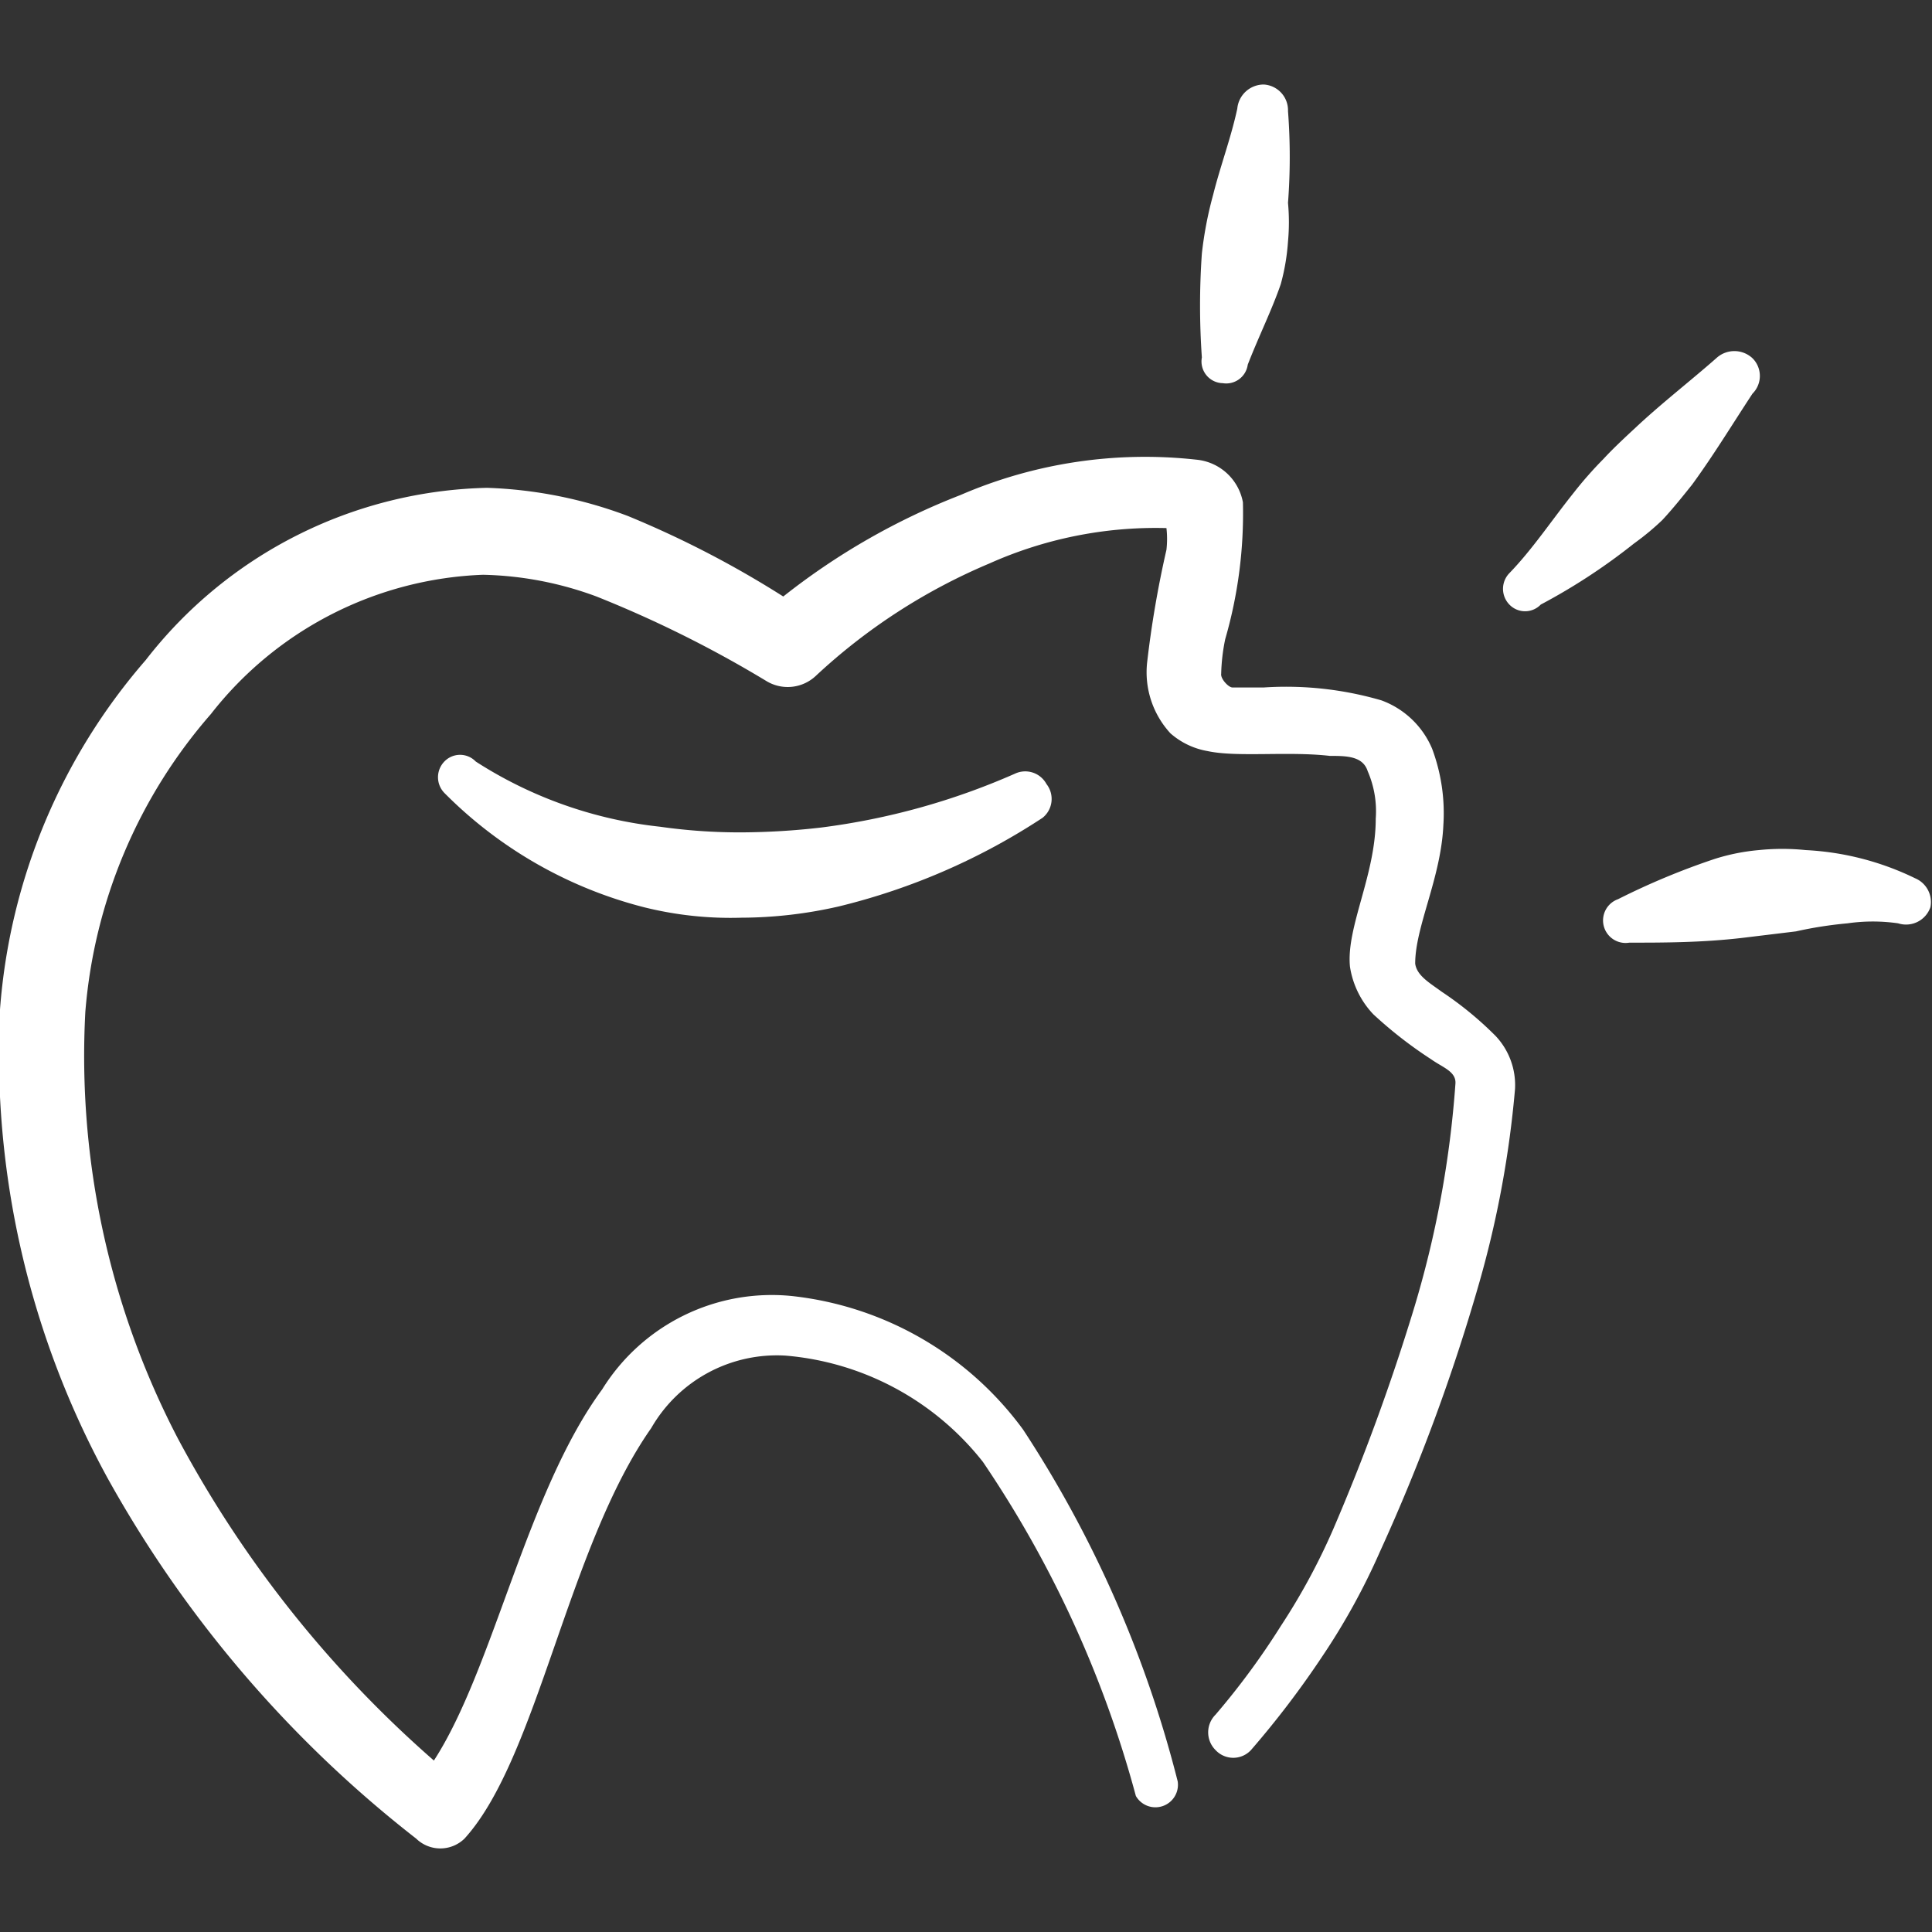 <svg xmlns="http://www.w3.org/2000/svg" viewBox="0 0 24 24" id="Dentistry-Tooth-Chipped--Streamline-Freehand.svg" height="24" width="24"><rect x="0" y="0" width="24" height="24" fill="#333333" stroke="none"/><desc>Dentistry Tooth Chipped Streamline Icon: https://streamlinehq.com</desc><g><path d="M12.61 9.61a8.67 8.67 0 0 1 -2.41 0.67 8.89 8.89 0 0 1 -1 0.06 7 7 0 0 1 -1 -0.07 5.27 5.27 0 0 1 -2.29 -0.81 0.27 0.27 0 0 0 -0.39 0 0.28 0.28 0 0 0 0 0.39A5.36 5.36 0 0 0 8 11.27a4.45 4.45 0 0 0 1.21 0.13 5.48 5.48 0 0 0 1.21 -0.14 8.08 8.08 0 0 0 2.53 -1.1 0.3 0.3 0 0 0 0.05 -0.42 0.3 0.3 0 0 0 -0.39 -0.13Z" fill="#ffffff" stroke-width="1"></path><path d="M17.91 12.32c-0.15 -0.11 -0.31 -0.2 -0.33 -0.35 0 -0.46 0.32 -1.06 0.35 -1.72a2.29 2.29 0 0 0 -0.14 -0.95 1.09 1.09 0 0 0 -0.63 -0.6 4.23 4.23 0 0 0 -1.46 -0.16l-0.39 0c-0.05 0 -0.15 -0.11 -0.14 -0.17a2.37 2.37 0 0 1 0.05 -0.43 5.62 5.62 0 0 0 0.22 -1.7 0.65 0.65 0 0 0 -0.58 -0.53 5.78 5.78 0 0 0 -2.93 0.44 8.5 8.5 0 0 0 -2.2 1.26 12.39 12.39 0 0 0 -1.93 -1 5.45 5.45 0 0 0 -1.75 -0.35A5.52 5.52 0 0 0 1.81 8.2 7.46 7.46 0 0 0 0 12.54a11 11 0 0 0 1.33 5.81 14.74 14.74 0 0 0 3.84 4.49 0.43 0.43 0 0 0 0.6 0c0.91 -1 1.28 -3.62 2.32 -5.1a1.8 1.8 0 0 1 1.67 -0.9 3.49 3.49 0 0 1 2.45 1.32 13.75 13.75 0 0 1 1.9 4.15 0.28 0.28 0 0 0 0.52 -0.18 14.39 14.39 0 0 0 -1.92 -4.37 4.11 4.11 0 0 0 -2.87 -1.66 2.48 2.48 0 0 0 -2.36 1.16c-0.94 1.28 -1.35 3.47 -2.09 4.61a14.17 14.17 0 0 1 -3.18 -4 10.28 10.28 0 0 1 -1.15 -5.3 6.4 6.4 0 0 1 1.56 -3.7A4.5 4.5 0 0 1 6 7.14a4.3 4.3 0 0 1 1.41 0.27 14.36 14.36 0 0 1 2.11 1.05 0.51 0.51 0 0 0 0.61 -0.06A7.32 7.32 0 0 1 12.29 7a5.06 5.06 0 0 1 2.2 -0.44 1.2 1.2 0 0 1 0 0.27 12.84 12.84 0 0 0 -0.24 1.4 1.12 1.12 0 0 0 0.29 0.88 0.94 0.94 0 0 0 0.46 0.22c0.37 0.08 1 0 1.52 0.06 0.2 0 0.41 0 0.47 0.19a1.25 1.25 0 0 1 0.1 0.59c0 0.7 -0.37 1.35 -0.32 1.84a1.1 1.1 0 0 0 0.29 0.59 5.28 5.28 0 0 0 0.72 0.56c0.14 0.1 0.31 0.15 0.3 0.3a12.77 12.77 0 0 1 -0.52 2.81 26.42 26.42 0 0 1 -1 2.73 8 8 0 0 1 -0.65 1.2 9.28 9.28 0 0 1 -0.81 1.1 0.31 0.31 0 0 0 0 0.44 0.3 0.3 0 0 0 0.44 0 11.48 11.48 0 0 0 0.89 -1.17 8.3 8.3 0 0 0 0.71 -1.29 23.89 23.89 0 0 0 1.24 -3.36 12.75 12.75 0 0 0 0.44 -2.39 0.89 0.89 0 0 0 -0.24 -0.66 4.31 4.31 0 0 0 -0.67 -0.55Z" fill="#ffffff" stroke-width="1"></path><path d="M15.19 4.76a0.27 0.27 0 0 0 0.31 -0.23c0.14 -0.36 0.3 -0.68 0.41 -1A2.66 2.66 0 0 0 16 3a2.59 2.59 0 0 0 0 -0.48 7.52 7.52 0 0 0 0 -1.14 0.32 0.32 0 0 0 -0.3 -0.33 0.33 0.33 0 0 0 -0.33 0.3c-0.08 0.37 -0.21 0.71 -0.3 1.07a4.7 4.7 0 0 0 -0.14 0.73 9.23 9.23 0 0 0 0 1.29 0.27 0.27 0 0 0 0.26 0.32Z" fill="#ffffff" stroke-width="1"></path><path d="M20.65 6.46c0.13 -0.14 0.25 -0.29 0.37 -0.44 0.27 -0.37 0.5 -0.75 0.75 -1.13a0.31 0.31 0 0 0 0 -0.44 0.33 0.33 0 0 0 -0.45 0c-0.33 0.29 -0.68 0.56 -1 0.86 -0.14 0.13 -0.28 0.26 -0.4 0.39a4.83 4.83 0 0 0 -0.37 0.42c-0.28 0.35 -0.51 0.7 -0.8 1a0.28 0.28 0 0 0 0 0.39 0.27 0.27 0 0 0 0.39 0 7.47 7.47 0 0 0 1.16 -0.76 3.24 3.24 0 0 0 0.35 -0.29Z" fill="#ffffff" stroke-width="1"></path><path d="M23.79 10.91a3.5 3.5 0 0 0 -1.36 -0.35 2.84 2.84 0 0 0 -0.58 0 2.55 2.55 0 0 0 -0.55 0.11 9 9 0 0 0 -1.2 0.5 0.28 0.28 0 0 0 0.14 0.54c0.42 0 0.9 0 1.41 -0.06l0.66 -0.08a5 5 0 0 1 0.64 -0.1 2.2 2.2 0 0 1 0.63 0 0.32 0.32 0 0 0 0.4 -0.2 0.32 0.32 0 0 0 -0.19 -0.36Z" fill="#ffffff" stroke-width="1"></path></g></svg>